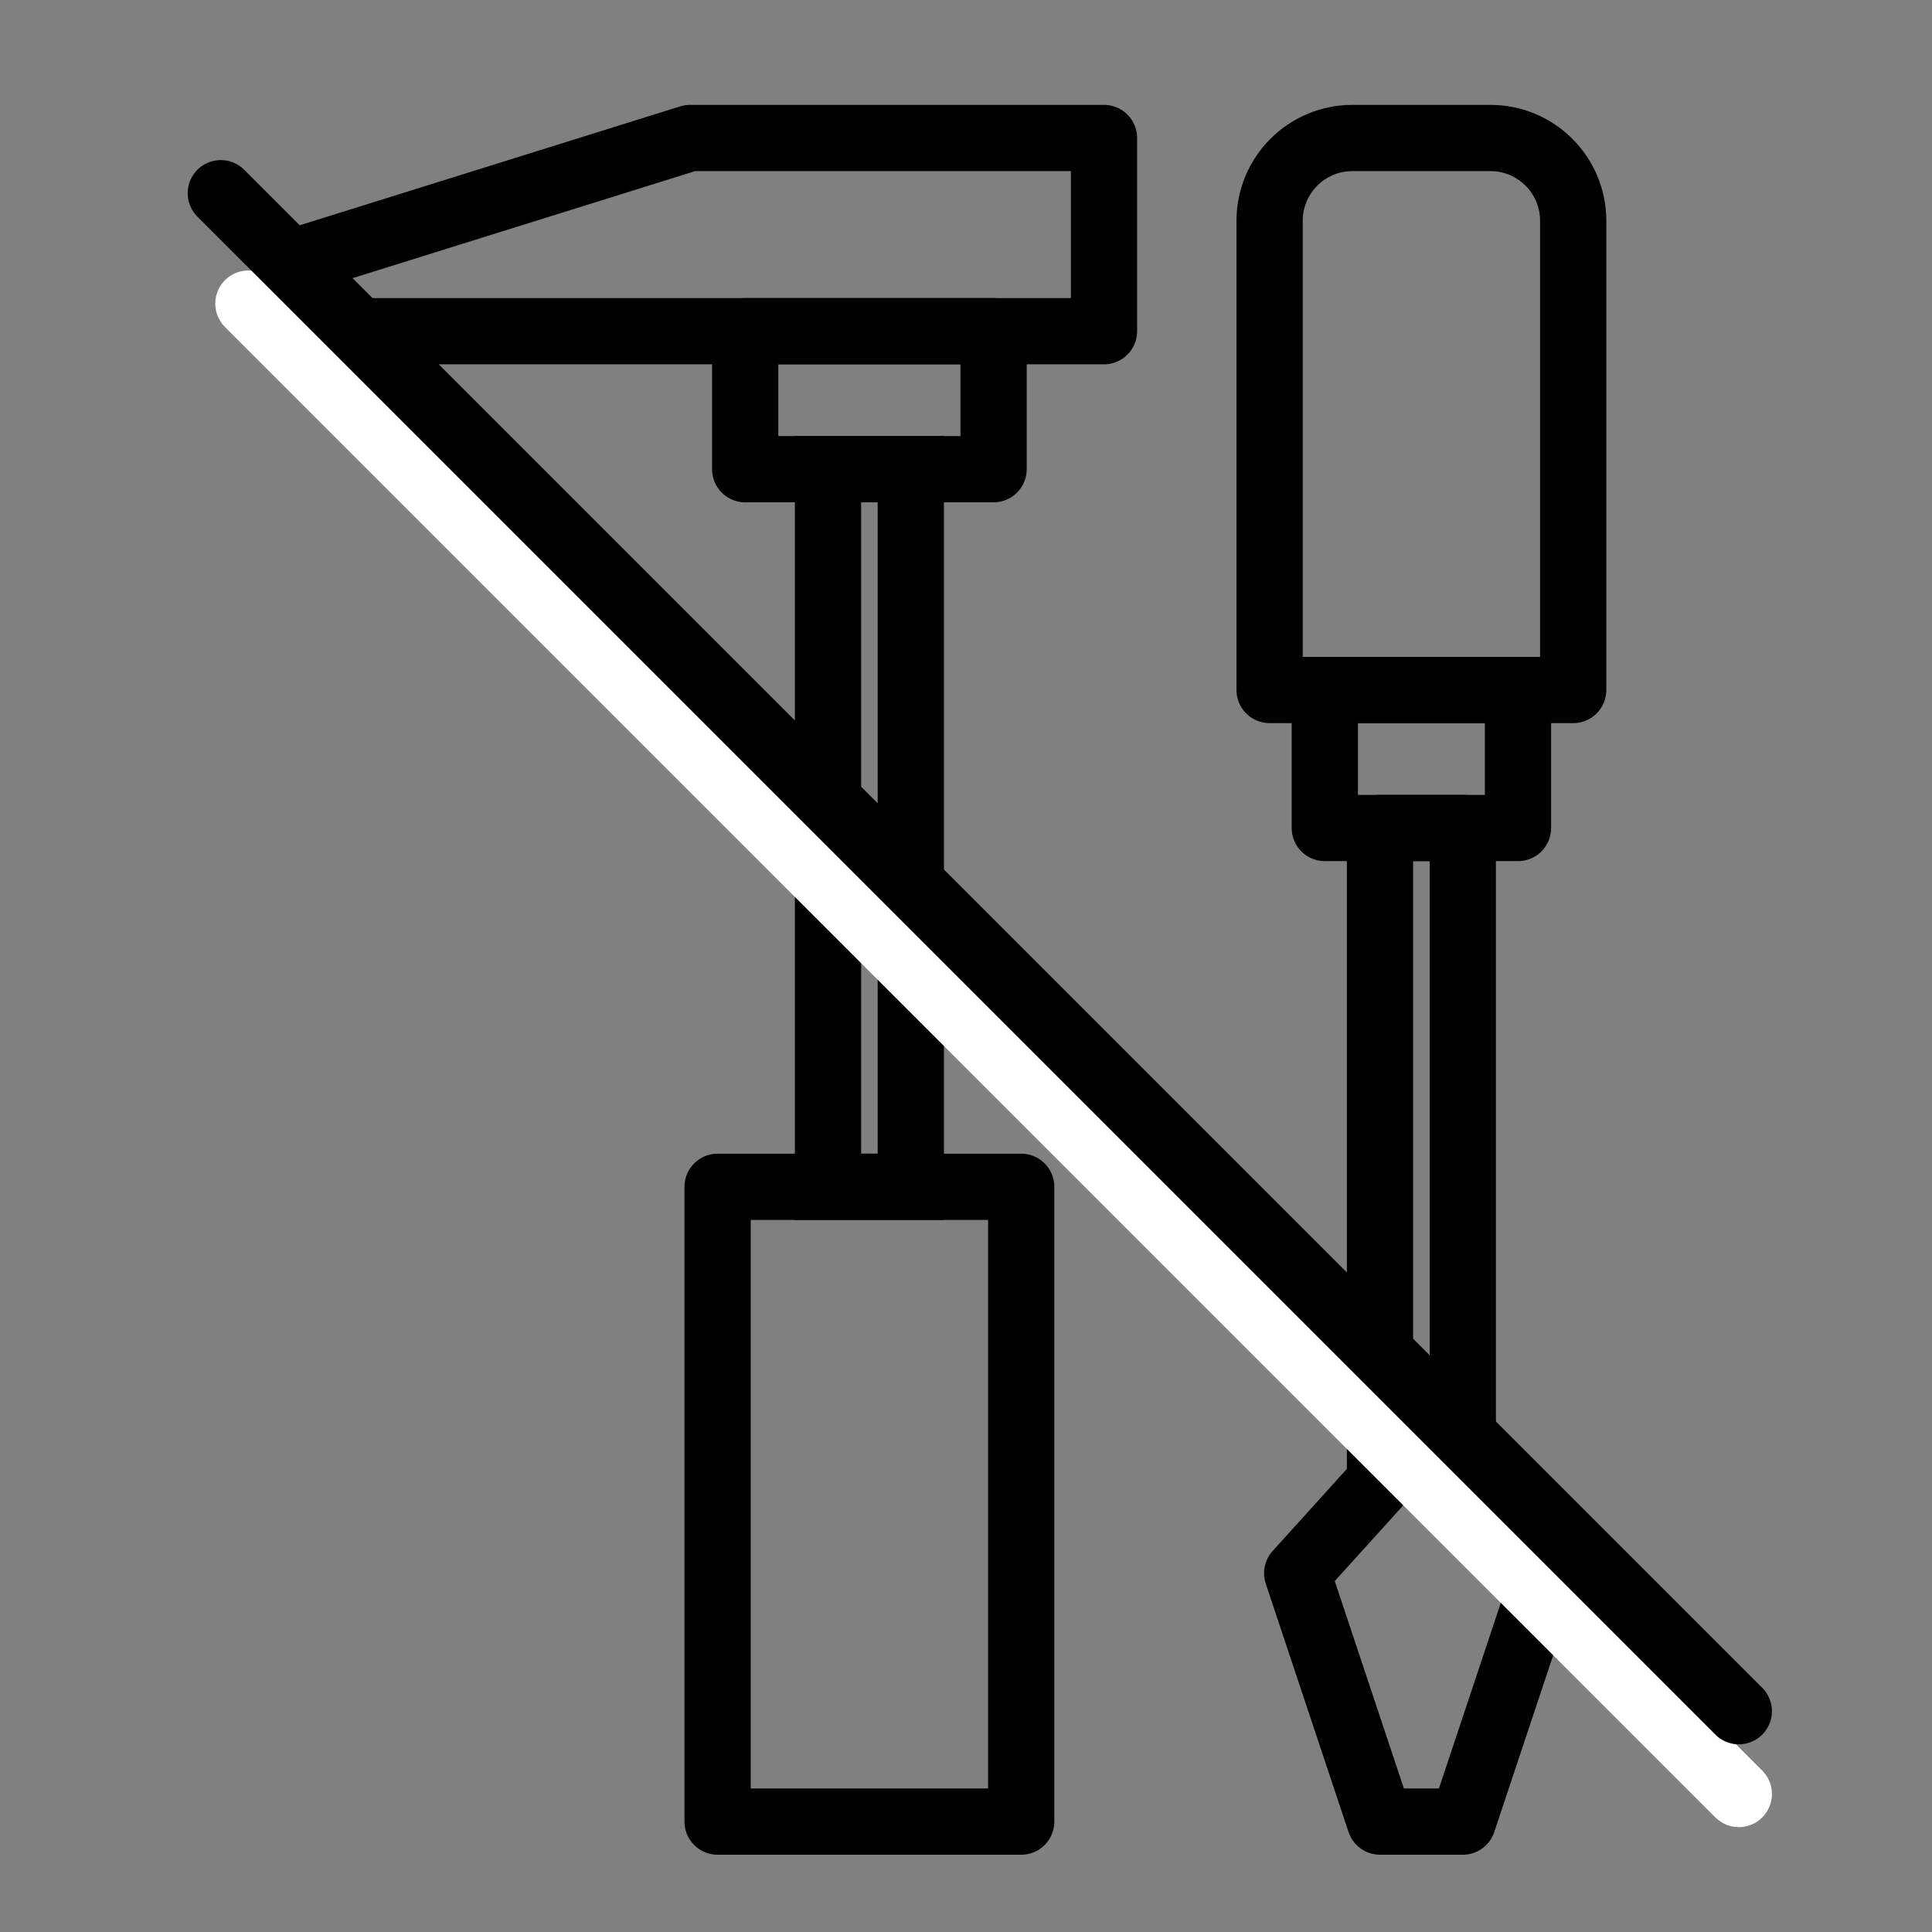 <svg width="70" height="70" viewBox="0 0 70 70" fill="none" xmlns="http://www.w3.org/2000/svg">
<rect x="0" y="0" width="70" height="70" fill="#808080" stroke="none"/>
<rect x="26" y="43" width="11" height="23" stroke="black" stroke-width="2.4" stroke-linejoin="round"/>
<path d="M57 25L46 25L46 8C46 6.343 47.343 5 49 5L54 5C55.657 5 57 6.343 57 8L57 25Z" stroke="black" stroke-width="2.4" stroke-linejoin="round"/>
<path d="M25 5H36H40V12H36H25H11V9.375L25 5Z" stroke="black" stroke-width="2.4" stroke-linejoin="round"/>
<rect x="30" y="17" width="3" height="26" stroke="black" stroke-width="2.4"/>
<path d="M53 66L50 66L47 57L50 53.684L50 30L53 30L53 53.684L56 57L53 66Z" stroke="black" stroke-width="2.4" stroke-linejoin="round"/>
<rect x="27" y="12" width="9" height="5" stroke="black" stroke-width="2.4" stroke-linejoin="round"/>
<rect x="48" y="25" width="7" height="5" stroke="black" stroke-width="2.4" stroke-linejoin="round"/>
<path d="M9 11L63 65" stroke="white" stroke-width="2.4" stroke-linecap="round"/>
<path d="M8 7L63 62" stroke="black" stroke-width="2.4" stroke-linecap="round"/>
</svg>
